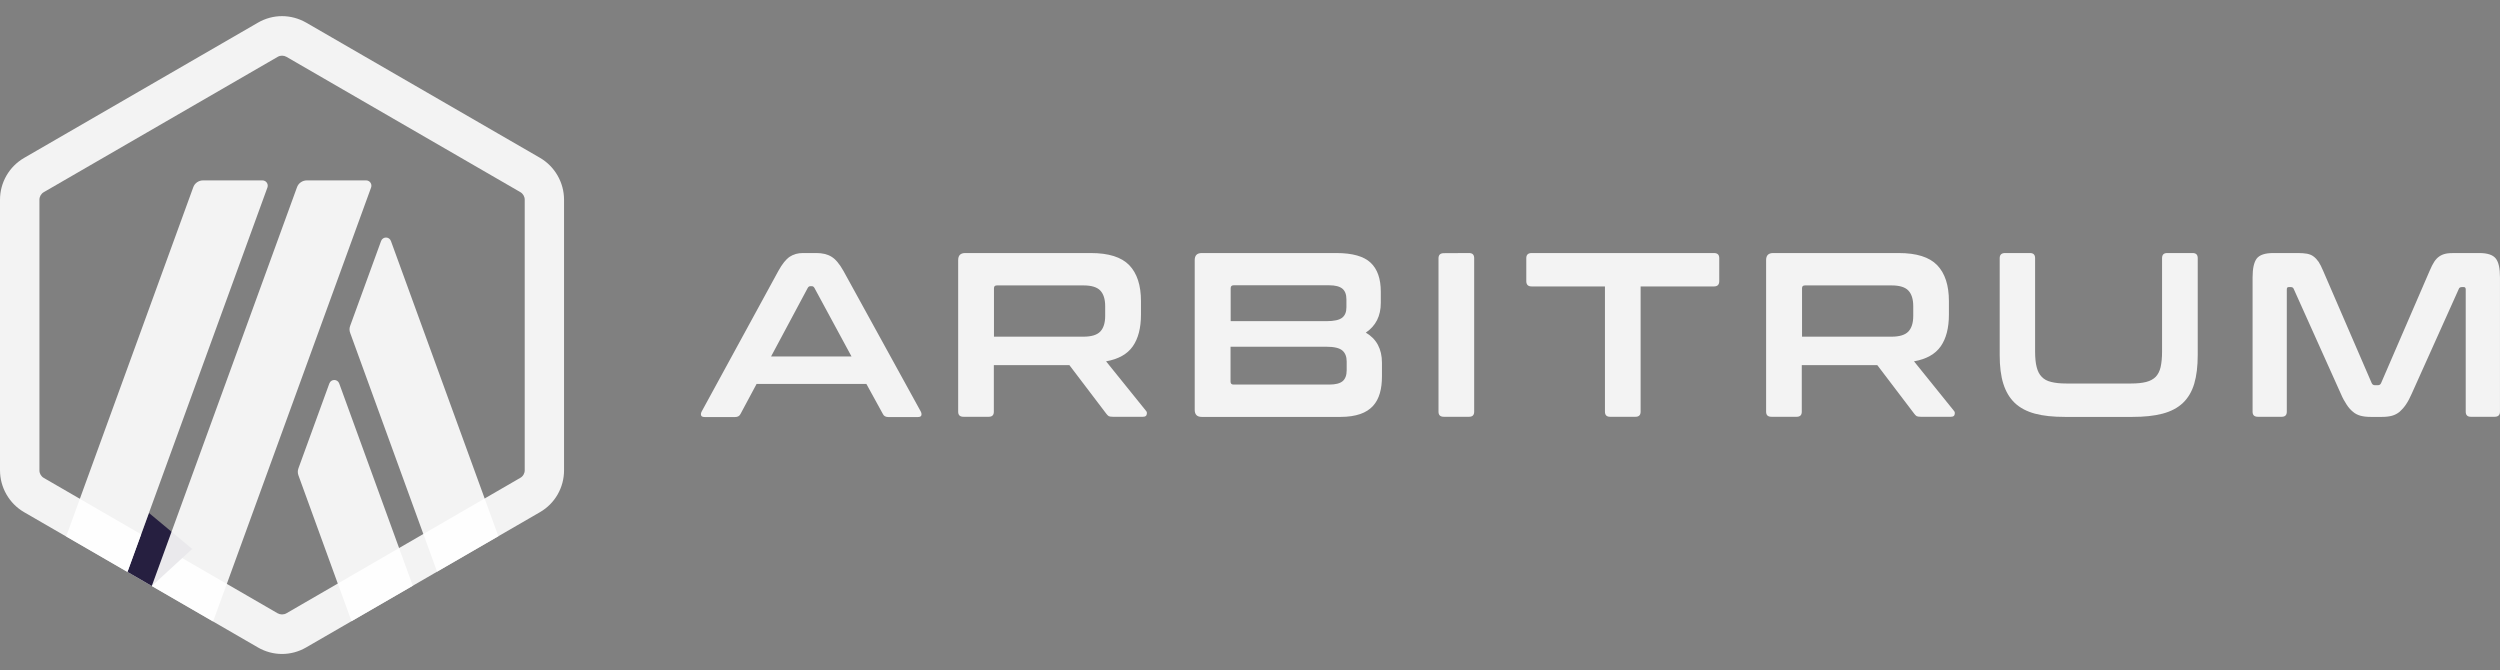 <svg width="97" height="26" viewBox="0 0 97 26" fill="none" xmlns="http://www.w3.org/2000/svg">
<rect x="0" y="0" width="97" height="26" fill="#808080" stroke="none"/>
<path d="M12.778 14.88L11.581 18.166C11.546 18.257 11.546 18.358 11.581 18.449L13.637 24.103L16.017 22.727L13.162 14.88C13.097 14.698 12.844 14.698 12.778 14.88Z" fill="white" fill-opacity="0.9"/>
<path d="M15.169 9.353C15.103 9.171 14.851 9.171 14.785 9.353L13.588 12.638C13.552 12.729 13.552 12.83 13.588 12.921L16.957 22.18L19.337 20.803L15.169 9.353Z" fill="white" fill-opacity="0.9"/>
<path d="M10.942 2.16C11.003 2.16 11.059 2.175 11.114 2.205L20.188 7.454C20.294 7.515 20.359 7.627 20.359 7.748V18.247C20.359 18.368 20.294 18.48 20.188 18.54L11.114 23.795C11.063 23.825 11.003 23.84 10.942 23.84C10.882 23.84 10.826 23.825 10.771 23.795L1.702 18.545C1.596 18.485 1.53 18.373 1.53 18.252V7.748C1.53 7.627 1.596 7.515 1.702 7.454L10.776 2.205C10.826 2.175 10.887 2.16 10.942 2.16ZM10.942 0.626C10.619 0.626 10.296 0.712 10.008 0.879L0.934 6.128C0.358 6.462 -0 7.08 -0 7.748V18.247C-0 18.915 0.358 19.538 0.934 19.872L10.008 25.121C10.296 25.288 10.619 25.374 10.942 25.374C11.266 25.374 11.589 25.288 11.877 25.121L20.951 19.872C21.531 19.538 21.885 18.92 21.885 18.247V7.748C21.885 7.08 21.526 6.457 20.951 6.123L11.882 0.879C11.589 0.712 11.266 0.626 10.942 0.626Z" fill="white" fill-opacity="0.9"/>
<path d="M4.945 22.19L5.779 19.902L7.456 21.299L5.89 22.737L4.945 22.19Z" fill="#261F40"/>
<path d="M10.18 6.999H7.882C7.71 6.999 7.553 7.105 7.498 7.267L2.567 20.813L4.946 22.19L10.377 7.272C10.423 7.14 10.327 6.999 10.18 6.999Z" fill="white" fill-opacity="0.9"/>
<path d="M14.206 6.999H11.907C11.736 6.999 11.579 7.105 11.523 7.267L5.89 22.736L8.27 24.113L14.398 7.277C14.448 7.14 14.347 6.999 14.206 6.999Z" fill="white" fill-opacity="0.9"/>
<path d="M31.68 9.818C31.907 9.818 32.104 9.864 32.261 9.96C32.418 10.056 32.574 10.239 32.726 10.512L35.727 15.969C35.757 16.029 35.762 16.08 35.747 16.121C35.732 16.161 35.686 16.181 35.616 16.181H34.464C34.363 16.181 34.292 16.141 34.257 16.065L33.615 14.896H29.356L28.73 16.065C28.689 16.146 28.619 16.181 28.523 16.181H27.345C27.265 16.181 27.219 16.161 27.204 16.121C27.189 16.08 27.194 16.029 27.224 15.969L30.2 10.512C30.351 10.239 30.498 10.056 30.644 9.96C30.791 9.864 30.958 9.818 31.15 9.818H31.68ZM29.917 13.832H33.039L31.599 11.17C31.574 11.129 31.544 11.104 31.498 11.104H31.443C31.402 11.104 31.367 11.124 31.341 11.17L29.917 13.832Z" fill="white" fill-opacity="0.9"/>
<path d="M42.32 9.818C43.017 9.818 43.512 9.975 43.815 10.289C44.118 10.603 44.27 11.069 44.27 11.686V12.203C44.27 12.724 44.164 13.134 43.952 13.438C43.74 13.741 43.396 13.934 42.916 14.02L44.467 15.943C44.498 15.974 44.508 16.019 44.492 16.08C44.482 16.141 44.432 16.171 44.346 16.171H43.179C43.098 16.171 43.047 16.161 43.017 16.146C42.987 16.126 42.957 16.095 42.926 16.055L41.492 14.167H38.561V15.974C38.561 16.105 38.496 16.171 38.364 16.171H37.384C37.243 16.171 37.177 16.105 37.177 15.974V10.092C37.177 9.909 37.268 9.818 37.45 9.818H42.32ZM38.566 13.063H42.037C42.345 13.063 42.562 12.997 42.689 12.866C42.815 12.734 42.881 12.532 42.881 12.258V11.879C42.881 11.605 42.815 11.403 42.689 11.271C42.562 11.139 42.345 11.074 42.037 11.074H38.682C38.602 11.074 38.566 11.109 38.566 11.185V13.063Z" fill="white" fill-opacity="0.9"/>
<path d="M51.852 9.818C52.474 9.818 52.918 9.945 53.181 10.193C53.444 10.441 53.575 10.816 53.575 11.317V11.752C53.575 12.258 53.383 12.643 52.994 12.906C53.408 13.149 53.62 13.539 53.62 14.075V14.602C53.62 14.845 53.595 15.063 53.539 15.255C53.484 15.447 53.398 15.614 53.272 15.751C53.145 15.888 52.984 15.994 52.777 16.065C52.569 16.136 52.317 16.176 52.014 16.176H46.628C46.446 16.176 46.355 16.085 46.355 15.903V10.092C46.355 9.909 46.446 9.818 46.628 9.818H51.852ZM47.745 12.461H51.463C51.766 12.461 51.968 12.415 52.08 12.324C52.191 12.233 52.241 12.101 52.241 11.924V11.615C52.241 11.428 52.191 11.291 52.084 11.2C51.978 11.114 51.807 11.069 51.574 11.069H47.866C47.785 11.069 47.75 11.109 47.75 11.185V12.461H47.745ZM47.745 13.453V14.805C47.745 14.885 47.785 14.921 47.861 14.921H51.579C51.822 14.921 51.994 14.875 52.095 14.789C52.196 14.703 52.251 14.562 52.251 14.369V14.025C52.251 13.838 52.196 13.696 52.084 13.6C51.973 13.504 51.766 13.453 51.463 13.453H47.745Z" fill="white" fill-opacity="0.9"/>
<path d="M57.001 9.818C57.132 9.818 57.198 9.884 57.198 10.016V15.974C57.198 16.105 57.132 16.171 57.001 16.171H56.021C55.879 16.171 55.814 16.105 55.814 15.974V10.021C55.814 9.889 55.884 9.823 56.021 9.823L57.001 9.818Z" fill="white" fill-opacity="0.9"/>
<path d="M66.5 9.818C66.642 9.818 66.707 9.884 66.707 10.016V10.907C66.707 11.048 66.637 11.114 66.5 11.114H63.656V15.974C63.656 16.105 63.59 16.171 63.459 16.171H62.469C62.337 16.171 62.272 16.105 62.272 15.974V11.114H59.427C59.286 11.114 59.22 11.043 59.22 10.907V10.016C59.22 9.884 59.291 9.818 59.427 9.818H66.5Z" fill="white" fill-opacity="0.9"/>
<path d="M73.668 9.818C74.365 9.818 74.86 9.975 75.163 10.289C75.466 10.603 75.618 11.069 75.618 11.686V12.203C75.618 12.724 75.512 13.134 75.3 13.438C75.088 13.741 74.744 13.934 74.264 14.02L75.815 15.943C75.845 15.974 75.855 16.019 75.84 16.08C75.83 16.141 75.78 16.171 75.694 16.171H74.527C74.446 16.171 74.395 16.161 74.365 16.146C74.335 16.126 74.304 16.095 74.274 16.055L72.839 14.167H69.909V15.974C69.909 16.105 69.844 16.171 69.712 16.171H68.732C68.591 16.171 68.525 16.105 68.525 15.974V10.092C68.525 9.909 68.616 9.818 68.798 9.818H73.668ZM69.919 13.063H73.39C73.698 13.063 73.915 12.997 74.042 12.866C74.168 12.734 74.234 12.532 74.234 12.258V11.879C74.234 11.605 74.168 11.403 74.042 11.271C73.915 11.139 73.698 11.074 73.39 11.074H70.035C69.955 11.074 69.919 11.109 69.919 11.185V13.063Z" fill="white" fill-opacity="0.9"/>
<path d="M78.765 9.818C78.896 9.818 78.962 9.884 78.962 10.016V13.64C78.962 13.883 78.982 14.086 79.023 14.243C79.063 14.405 79.129 14.531 79.22 14.622C79.311 14.718 79.432 14.784 79.588 14.82C79.745 14.86 79.937 14.88 80.174 14.88H82.685C82.923 14.88 83.115 14.86 83.271 14.82C83.428 14.779 83.549 14.713 83.64 14.622C83.731 14.526 83.797 14.399 83.832 14.243C83.868 14.081 83.888 13.883 83.888 13.64V10.016C83.888 9.884 83.954 9.818 84.085 9.818H85.075C85.206 9.818 85.272 9.884 85.272 10.016V13.777C85.272 14.212 85.227 14.582 85.136 14.89C85.045 15.194 84.898 15.442 84.696 15.635C84.494 15.827 84.231 15.964 83.908 16.05C83.585 16.136 83.196 16.176 82.736 16.176H80.124C79.664 16.176 79.275 16.136 78.957 16.05C78.639 15.964 78.376 15.827 78.174 15.635C77.972 15.442 77.825 15.194 77.729 14.89C77.633 14.587 77.588 14.212 77.588 13.777V10.016C77.588 9.884 77.659 9.818 77.795 9.818H78.765Z" fill="white" fill-opacity="0.9"/>
<path d="M89.168 9.818C89.299 9.818 89.415 9.828 89.511 9.844C89.607 9.864 89.693 9.894 89.764 9.95C89.835 10.001 89.9 10.072 89.961 10.158C90.017 10.244 90.077 10.36 90.138 10.507L92.022 14.865C92.048 14.921 92.088 14.946 92.149 14.946H92.26C92.32 14.946 92.361 14.921 92.386 14.865L94.27 10.507C94.331 10.36 94.392 10.244 94.447 10.158C94.503 10.072 94.569 10.001 94.644 9.95C94.715 9.899 94.801 9.864 94.892 9.844C94.988 9.823 95.099 9.818 95.23 9.818H96.2C96.514 9.818 96.726 9.889 96.837 10.031C96.948 10.173 96.999 10.416 96.999 10.76V15.974C96.999 16.105 96.928 16.171 96.791 16.171H95.867C95.736 16.171 95.67 16.105 95.67 15.974V11.231C95.67 11.17 95.645 11.139 95.599 11.139H95.518C95.458 11.139 95.417 11.165 95.402 11.21L93.573 15.28C93.503 15.442 93.427 15.584 93.351 15.695C93.275 15.807 93.194 15.898 93.109 15.974C93.023 16.045 92.922 16.1 92.81 16.131C92.699 16.161 92.568 16.176 92.416 16.176H91.982C91.83 16.176 91.699 16.161 91.588 16.131C91.477 16.1 91.376 16.05 91.29 15.974C91.204 15.903 91.118 15.807 91.047 15.695C90.972 15.584 90.896 15.447 90.825 15.28L88.996 11.21C88.976 11.16 88.941 11.139 88.88 11.139H88.799C88.749 11.139 88.728 11.17 88.728 11.231V15.974C88.728 16.105 88.663 16.171 88.531 16.171H87.607C87.465 16.171 87.4 16.105 87.4 15.974V10.76C87.4 10.416 87.455 10.173 87.561 10.031C87.672 9.889 87.885 9.818 88.203 9.818H89.168Z" fill="white" fill-opacity="0.9"/>
</svg>
